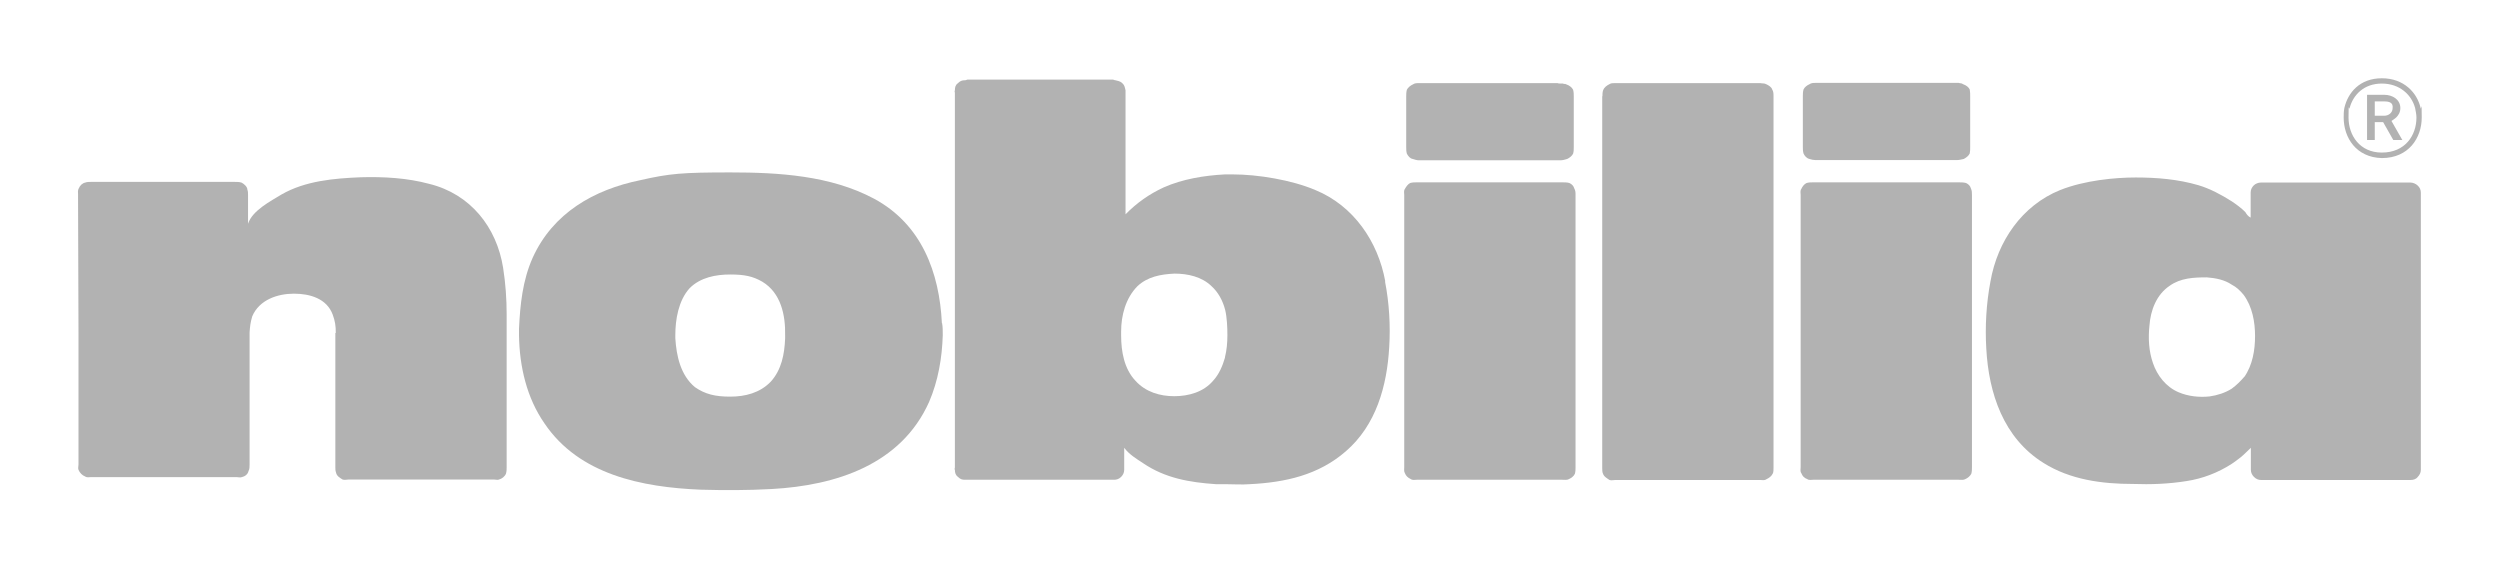 <?xml version="1.0" encoding="UTF-8"?>
<svg xmlns="http://www.w3.org/2000/svg" xmlns:svg="http://www.w3.org/2000/svg" id="svg2" version="1.1" viewBox="0 0 1133.9 257.6">
  <defs>
    <style>
      .cls-1 {
        fill: #b2b2b2;
        stroke-width: 0px;
      }
    </style>
  </defs>
  <g id="layer1">
    <g id="g36448">
      <path id="path35916" class="cls-1" d="M888.4,217.6h-66c-.8,0-1.9.3-2.7-.3-1.4-.5-2.2-1.4-2.7-2.7-.6-.8-.3-1.9-.3-2.7v-123.5c0-.8-.3-1.9.3-2.7.5-1.1,1.3-2.2,2.4-2.7,1.1-.3,1.9-.3,3-.3h66c1.1,0,2.2,0,3.3.3,1.1.5,1.9,1.3,2.2,2.4.5,1.1.5,1.9.5,3v123.5c0,1.1,0,1.9-.3,3-.6,1.1-1.6,1.9-2.7,2.4-.8.5-1.9.3-3,.3"></path>
      <path id="path35926" class="cls-1" d="M887.1,37.6h-61s-2.7,0-2.7,0c-.8,0-1.9,0-2.7.6-1.1.5-2.2,1.3-2.7,2.4-.3,1.1-.3,2.2-.3,3v23c0,1.1,0,1.9.3,3,.5,1.1,1.4,2.2,2.7,2.5.8.3,1.9.5,2.7.5h64.3c.8,0,2.2-.3,3-.5,1.1-.6,2.2-1.4,2.7-2.5.2-1.1.2-1.9.2-3v-23c0-.8,0-1.9-.2-3-.5-1.1-1.6-1.9-3-2.4-.8-.6-1.2-.3-2-.6h-.6s-.5,0-.5,0"></path>
      <path id="path35930" class="cls-1" d="M152.3,151c0-3.2-.3-5.3-1.4-8.3-2.7-7.3-10.3-9.5-17.6-9.5s-15.7,2.7-18.9,10.3c-.8,2.7-1,4.4-1.2,7.3v60c0,1.1,0,1.9-.5,2.9-.3,1.4-1.6,2.4-3,2.7-.8.3-1.6,0-2.4,0H41.3c-.8,0-1.9.3-2.7-.3-1.3-.5-2.4-1.6-3-3-.3-.8,0-1.6,0-2.4v-60l-.2-61.3v-1.2c0-.8-.2-1.9.3-2.7.6-1.4,1.6-2.4,3-2.7.8-.3,1.6-.3,2.4-.3h65.4c1.1,0,1.9,0,3,.3,1.1.5,2.7,1.9,2.7,3.2.3.8.3,1.6.3,2.2v13.3c1.9-6,10.3-10.3,15.2-13.3,10.8-6.2,23.8-7.3,35.9-7.8,10.5-.3,21.1.3,31.1,3,18.7,4.6,30.6,19.7,33.5,38.1,1.1,7,1.6,14.1,1.6,21.1v69.2c0,1.1,0,1.9-.3,3-.5,1.3-1.9,2.4-3.2,2.7-.5.3-1.3,0-2.2,0h-66c-.8,0-1.9.3-2.7,0-1.3-.8-2.7-1.6-3-3.2-.3-.8-.3-1.6-.3-2.4v-60.9"></path>
      <path id="path35934" class="cls-1" d="M726.7,43.6v168.4c0,.8,0,2.2.3,2.7.5,1.6,1.9,2.2,3,3,.8.3,1.9,0,2.7,0h65.7c.8,0,1.9.3,2.7-.3,1.3-.6,2.4-1.4,3-2.7.3-.5.3-1.9.3-2.7V43.6c0-.8,0-2.2-.6-3-.3-1.1-1.6-1.9-2.7-2.4-.8-.5-1.9-.3-2.7-.5h-65.7c-.8,0-1.9,0-2.4.3-1.6.8-2.7,1.6-3.2,3-.3.8-.3,1.9-.3,2.7"></path>
      <path id="path35938" class="cls-1" d="M708.6,217.6h-66c-.8,0-1.9.3-2.7-.3-1.3-.6-2.2-1.4-2.7-2.7-.5-.8-.3-1.9-.3-2.7v-123.5c0-.8-.3-1.9.3-2.7.6-1.1,1.4-2.2,2.4-2.7,1.1-.3,1.9-.3,3-.3h66c1.1,0,2.2,0,3.2.3,1.1.5,1.9,1.3,2.2,2.4.6,1.1.6,1.9.6,3v123.5c0,1.1,0,1.9-.3,3-.5,1.1-1.6,1.9-2.7,2.4-.8.5-1.9.3-3,.3"></path>
      <path id="path35942" class="cls-1" d="M706.6,37.7h-60.3c0,0-2.8,0-2.8,0-.8,0-1.9,0-2.7.6-1.1.5-2.2,1.4-2.7,2.4-.3,1.1-.3,2.2-.3,3v23c0,1.1,0,1.9.3,3,.6,1.1,1.4,2.2,2.7,2.4.8.3,1.9.6,2.7.6h64.3c.8,0,2.2-.3,3-.6,1.1-.5,2.2-1.4,2.7-2.4.3-1.1.3-1.9.3-3v-23c0-.8,0-1.9-.3-3-.6-1.1-1.6-1.9-3-2.4-1-.5-.8,0-1.6-.4h-1.2c0,0-1.1-.1-1.1-.1"></path>
      <path id="path35952" class="cls-1" d="M1017.9,170.9c-1.6,1.9-3.5,3.8-5.7,5.4-3,1.9-6.5,3-10,3.5-4.6.5-9.7,0-14.1-1.9-5.7-2.4-9.7-7.6-11.6-13.2-1.9-5.4-2.2-11.3-1.6-17,.5-7,3.2-14.1,9.2-18.1,4.9-3.5,10.8-3.8,16.8-3.8,4,.3,8.1,1.1,11.3,3.3,2.2,1.1,3.8,2.7,5.4,4.6,4,5.4,5.2,12.4,5.2,18.7s-1.1,13.2-4.9,18.6ZM1096.5,84.1c-.8-.8-2.2-1.3-3.2-1.3h-67.9c-1.1,0-2.4.5-3.2,1.3-.8.8-1.4,1.9-1.4,3.2v11.4c-1.1-.5-1.9-1.6-2.4-2.5-1.9-1.9-4.1-3.5-6.2-4.9-4.6-2.9-9.7-5.7-15.1-7.3-9.2-2.7-18.9-3.5-28.4-3.5s-23.2,1.3-34.3,5.7c-17.3,7-28.4,23.2-31.6,41.4-1.9,10-2.5,20.5-1.9,30.5,1.1,20.3,7.8,40.6,26,51.9,12.1,7.6,26.5,9.5,40.5,9.5,8.1.3,16.2,0,24.3-1.3,7.3-1.1,14.3-3.8,20.5-7.8,1.6-1.1,2.7-1.9,4.1-3,1.6-1.3,3.2-3,4.6-4.3v10c0,1.3.6,2.4,1.4,3.2,1.1,1.1,2.2,1.4,3.2,1.4h67.9c1.1,0,2.4-.3,3.2-1.4.8-.8,1.4-1.9,1.4-3.2v-125.7c0-1.3-.5-2.4-1.4-3.2"></path>
      <path id="path35956" class="cls-1" d="M356.1,153.6c-.3,7-1.6,14.1-6.5,19.5-4.9,5.1-11.6,6.8-18.4,6.8s-11.4-1.1-16-4.3c-6.5-5.4-8.4-14.1-8.9-22.2v-1.4c0-7,1.4-15.7,6.5-21.3,4.9-4.9,11.9-6.2,18.4-6.2s10.3.8,14.6,3.3c8.4,5.1,10.5,15.1,10.3,24.3v1.6ZM427.2,146.6c-1.1-23-9.2-44.9-30.8-56.5-19.7-10.5-43.2-11.9-65.1-11.9s-27.6.5-40.8,3.5c-21.1,4.3-39.7,14.9-48.9,35.2-4.6,10.3-5.7,21.4-6.2,32.2,0,1.1,0,1.3,0,2.4v.6c.2,14.1,3.5,28.4,11.6,40,15.7,23.2,44.1,28.9,70.8,30,10.8.3,21.3.3,32.2-.3,29.2-1.6,58.7-11.1,71.4-39.5,4.1-9.5,5.9-20,6.2-30.3,0-1.9,0-3.8-.3-5.4"></path>
      <path id="path35960" class="cls-1" d="M555.6,162.2c-1.1,3.8-2.7,7.6-5.4,10.5-4.3,5.1-11.1,7-17.6,7s-13-1.9-17.6-7c-5.1-5.4-6.5-13.2-6.5-20.6v-1.7c0-7.3,2-15.1,7.4-20.6,4.6-4.3,10.5-5.4,16.8-5.7,6,0,12.4,1.4,16.8,5.7,3,2.7,5.1,6.5,6.2,10.8.8,3.3,1,7.9,1,11.4s-.3,6.8-1.1,10ZM628.3,127.6c-3.3-18.1-14.4-34.3-31.7-41.4-10.8-4.6-26.2-7.1-37.5-7.1h-3.5c-9.5.5-19.2,2.1-27.8,5.9-6.5,3-12.2,7-17.3,12.2v-56.2c-.3-1.4-.5-2.4-1.4-3.2-1.1-1.1-2.2-1.1-3.2-1.4-.5,0-.8-.3-1.1-.3h-66c-.3,0-.5.3-1.1.3-1.4,0-2.2.3-3.3,1.4-1.1.8-1.3,1.9-1.3,3.2-.3.3,0,.8,0,1.1v107.3s0,2,0,2v60.6c0,.3-.3.8,0,1.1,0,1.3.3,2.4,1.4,3.2,1.1,1.1,1.9,1.3,3.2,1.3h67.6c1.1,0,2.2-.3,3.2-1.3.8-.8,1.4-1.9,1.4-3.2v-10c2.2,3,5.7,5.1,8.6,7,10,6.8,21.1,8.7,33,9.5h4.1c3.8,0,7.6.3,11.3,0,16-.8,31.1-4.1,43.5-14.9,13.8-11.9,18.7-29.7,19.7-47.3.6-9.7,0-20-1.9-29.7"></path>
      <path id="path35964" class="cls-1" d="M1080.3,69.2c-10,0-15.1-7.8-15.1-15.9s.3-2.7.5-4.3c1.6-6,6.5-11.1,14.6-11.1s13.5,5.1,15.1,11.1c.3,1.6.6,3,.6,4.3,0,8.1-5.1,15.9-15.7,15.9ZM1097.9,49c-1.6-7-7.6-13.5-17.6-13.5s-15.4,6.5-17,13.5c-.3,1.6-.3,3-.3,4.3,0,9.2,5.7,18.1,17.3,18.4,12.2,0,18.1-9.2,18.1-18.4s-.3-2.7-.5-4.3"></path>
      <path id="path35968" class="cls-1" d="M1081.4,52.5h-4.3v-6.5h4.3c2.2,0,4.1.5,3.8,3,0,2.2-1.9,3.5-3.8,3.5ZM1084.6,54.9c.8-.5,1.6-1.1,2.2-1.6,1.1-1.1,1.9-2.4,1.9-4.3,0-3.8-3.5-6-7.3-6h-7.8v20.5h3.5v-8.1h3.8l4.6,8.1h4.1l-4.9-8.6"></path>
    </g>
  </g>
</svg>
